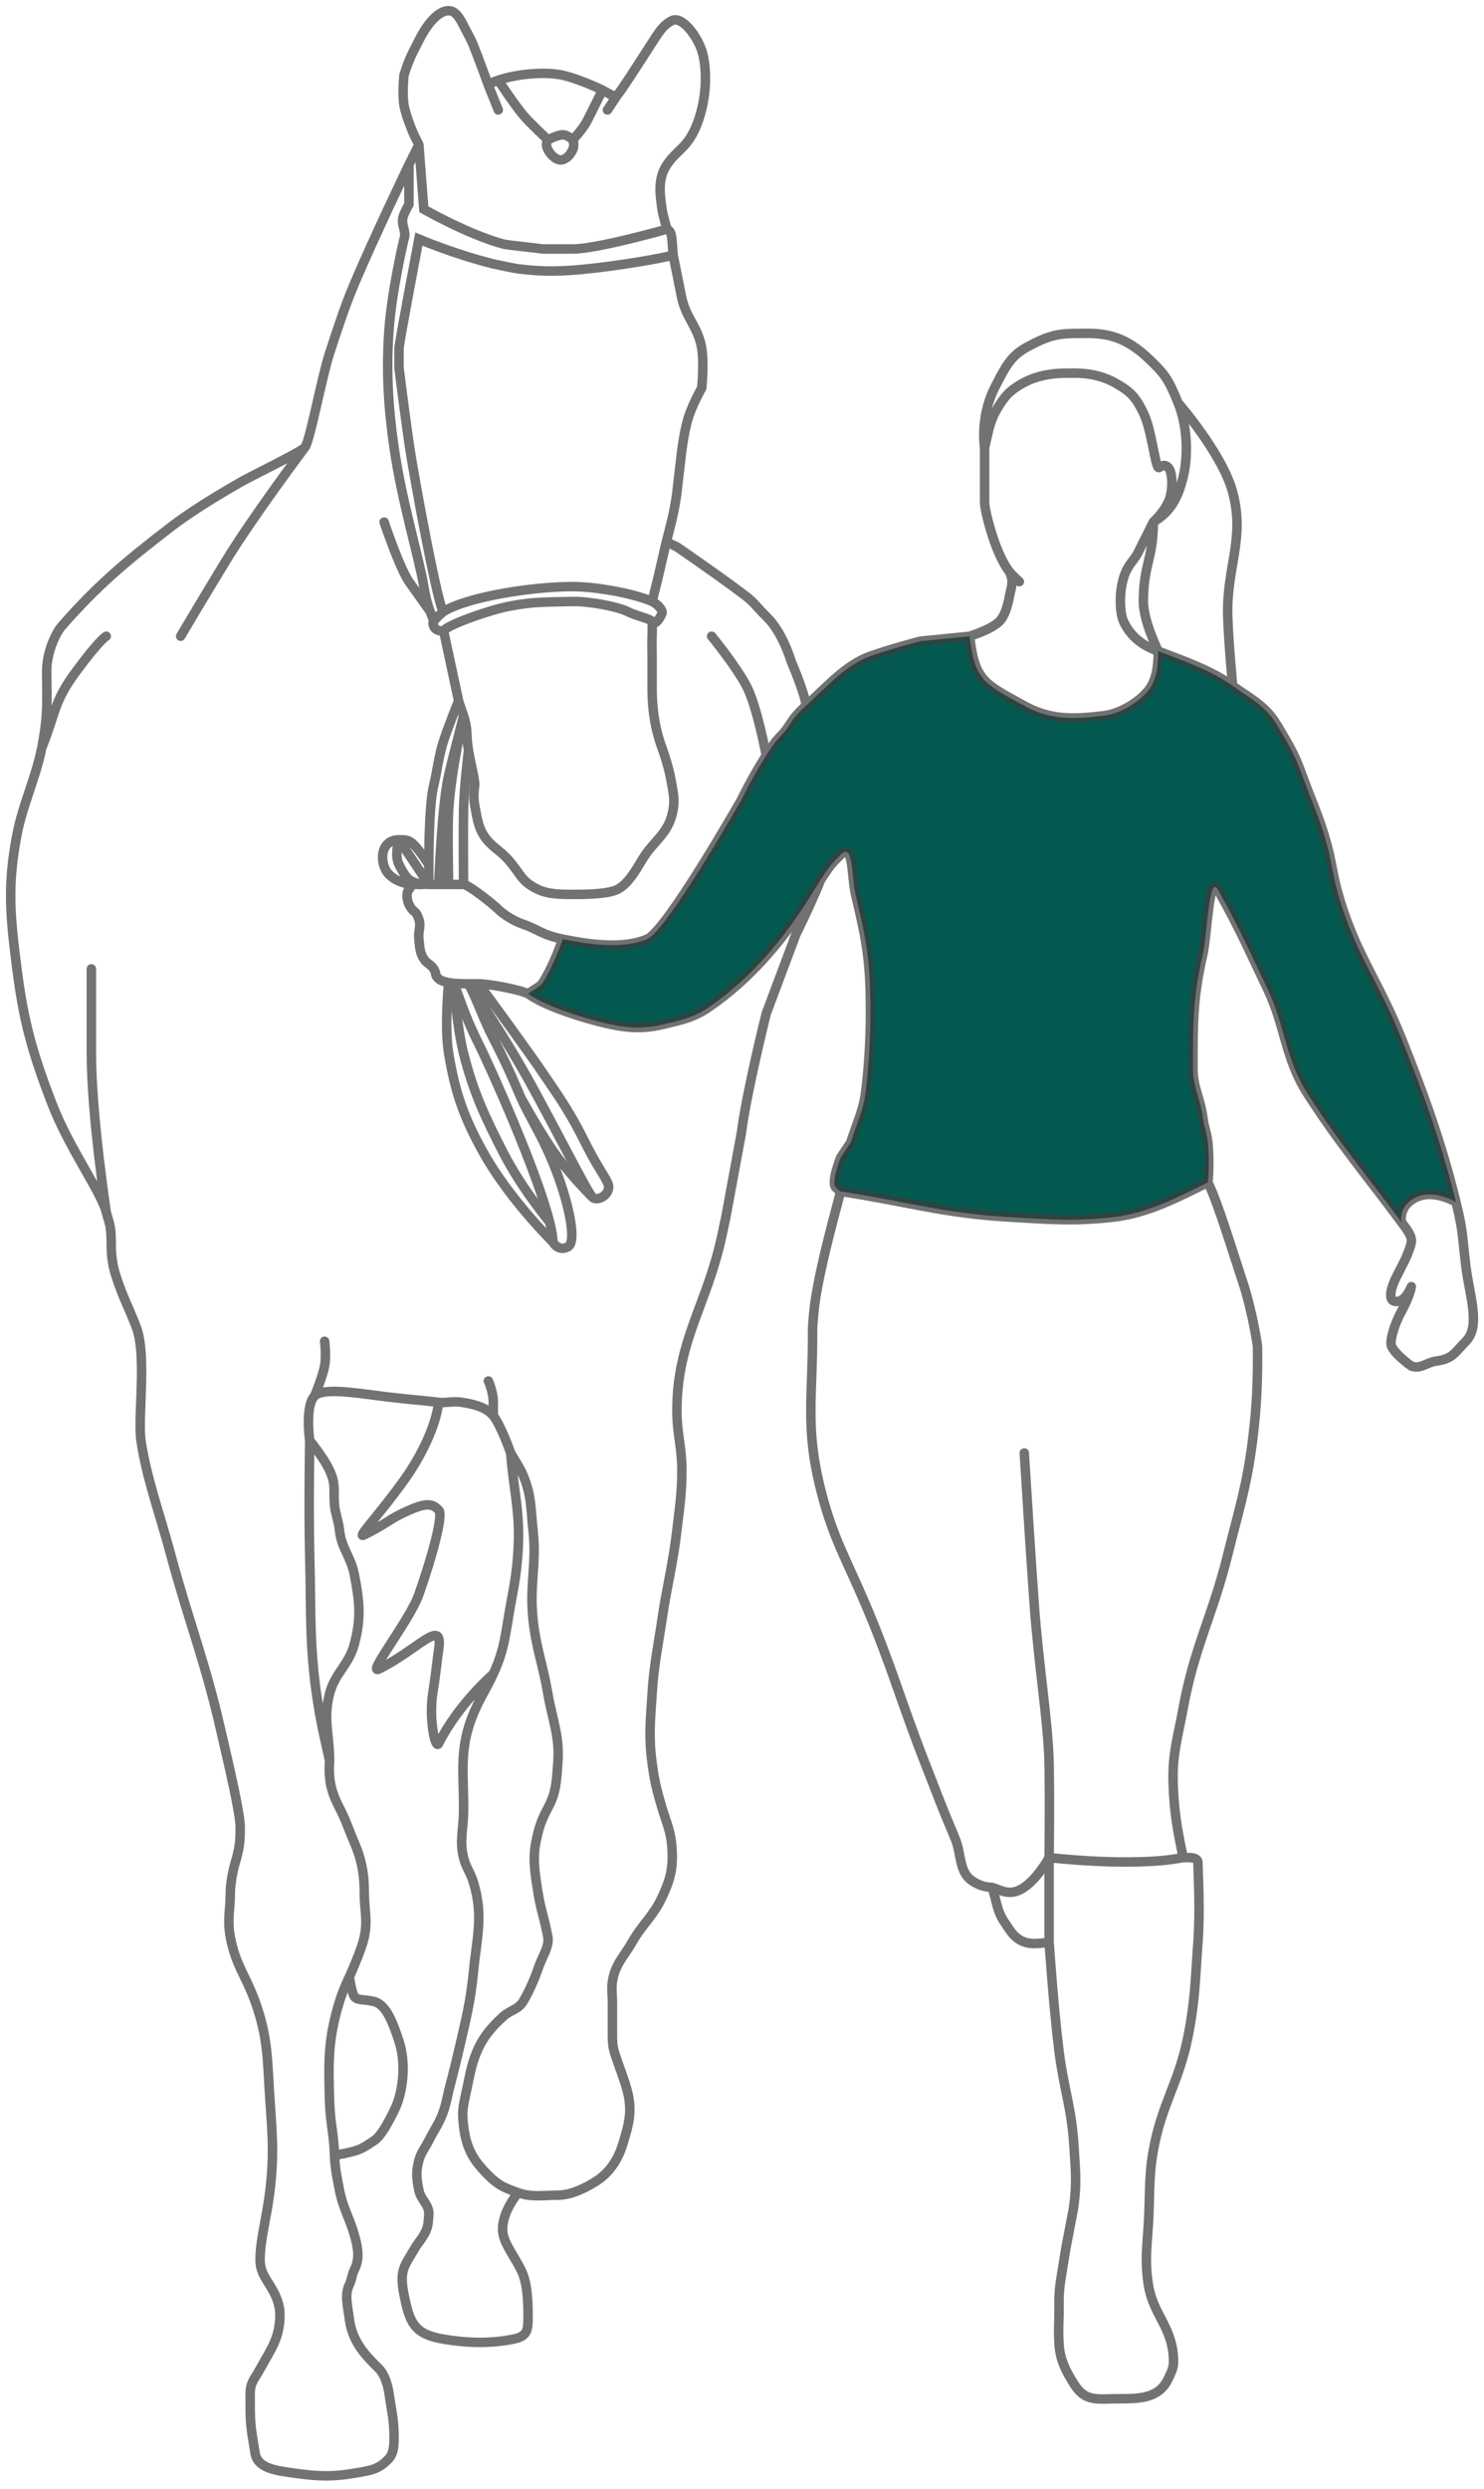 <?xml version="1.0" encoding="utf-8"?>
<svg xmlns="http://www.w3.org/2000/svg" fill="none" height="100%" overflow="visible" preserveAspectRatio="none" style="display: block;" viewBox="0 0 139 233" width="100%">
<g id="Vector">
<path d="M66.193 94.425C72.488 90.228 75.954 83.735 76.883 82.341C77.813 80.946 77.813 80.946 78.742 80.017C79.964 78.795 79.734 82.069 80.137 83.749C81.236 88.333 81.531 90.176 81.531 94.89C81.531 97.25 81.368 99.987 81.066 102.327C80.853 103.987 80.181 105.381 79.672 106.975L78.742 108.37C78.742 108.37 77.813 110.694 78.278 111.159C78.693 111.574 78.737 111.551 78.742 111.542L78.742 111.54C84.914 112.48 88.313 113.59 94.546 113.947C98.351 114.165 100.518 114.37 104.307 113.947C107.438 113.598 110.349 112.088 113.138 110.694C113.254 109.611 113.254 108.058 113.138 106.975C113.039 106.055 112.794 105.569 112.673 104.651C112.436 102.851 111.743 101.818 111.743 100.003L111.743 99.808C111.743 95.751 111.743 93.316 112.673 89.313C113.063 87.635 113.231 81.765 114.067 83.27C116.391 87.453 117.121 89.255 118.715 92.566C120.377 96.016 120.372 99.1 122.434 102.327C125.388 106.952 128.002 110 131.265 114.412C131.265 114.412 130.937 112.883 132.66 112.088C134.382 111.293 136.378 112.553 136.378 112.553C134.992 106.921 133.416 102.601 131.265 97.214C129.065 91.703 126.751 89.005 125.223 83.27C124.792 81.653 124.733 80.701 124.293 79.087C123.583 76.484 122.885 75.118 121.969 72.58C121.248 70.581 120.728 69.759 119.645 67.932C118.531 66.051 117.237 65.489 115.462 64.213C113.409 62.737 110.85 61.867 108.49 60.96C108.49 63.748 107.725 64.513 107.095 65.143C106.465 65.773 104.955 66.812 103.377 67.002C100.579 67.339 98.408 67.433 95.94 66.073C92.216 64.019 91.292 63.748 90.827 59.565L86.179 60.03C86.179 60.03 83.274 60.8 81.531 61.425C79.206 62.258 77.523 64.241 75.489 66.073C73.939 67.467 74.094 67.932 73.165 68.861C72.676 69.35 72.204 70.038 71.77 70.721C70.418 72.845 69.431 74.904 69.431 74.904C69.431 74.904 62.474 87.138 60.615 87.918C58.248 88.912 55.037 88.383 52.713 87.918C52.713 87.918 52.022 89.901 51.319 91.172C50.617 92.442 50.854 92.102 49.46 93.031C50.733 93.961 53.207 94.832 55.037 95.355C58.291 96.285 60.026 96.461 62.474 95.82C63.42 95.572 64.798 95.355 66.193 94.425Z" fill="#03594F"/>
<path d="M62.474 21.451C62.474 21.451 62.091 20.16 62.01 19.592C61.789 18.057 61.614 16.699 62.474 15.409C63.404 14.015 64.409 13.852 65.263 11.691C66.33 8.989 66.193 6.113 65.728 4.718C65.263 3.324 63.869 1.465 62.939 1.93C62.01 2.394 61.613 3.176 60.615 4.718C59.617 6.261 58.099 8.629 57.826 8.902M62.474 21.451C62.474 21.451 55.967 23.311 53.643 23.311C51.606 23.311 52.249 23.311 50.854 23.311C50.507 23.25 47.507 22.947 47.136 22.846C43.813 21.94 39.699 19.592 39.699 19.592L39.234 13.55M62.474 21.451C62.824 21.651 62.849 21.811 62.937 22.368M62.939 22.381L63.05 23.88M62.939 22.381L62.937 22.368M62.939 22.381C62.938 22.377 62.938 22.372 62.937 22.368M62.412 50.734C62.724 49.489 63.181 47.924 63.404 46.086C63.753 43.203 63.869 41.438 64.334 39.579C64.708 38.082 65.728 36.325 65.728 36.325C65.728 36.325 65.962 34.04 65.728 32.607C65.413 30.677 64.322 29.86 63.869 27.959L63.05 23.88M62.412 50.734C62.185 51.641 61.919 52.916 61.545 54.452L61.08 56.312M62.412 50.734L63.404 51.199C63.404 51.199 67.664 54.117 69.911 55.847C70.63 56.4 71.112 57.082 71.77 57.706C73.306 59.163 74.094 61.889 74.094 61.889C74.094 61.889 75.489 65.143 75.489 66.073M41.558 57.241C43.882 55.847 49.925 54.917 53.643 54.917C55.927 54.917 59.509 55.605 61.08 56.312M41.558 57.241C41.16 57.48 38.769 44.691 38.304 41.438C37.84 38.184 37.375 34.466 37.375 34.466C37.375 34.466 37.375 33.071 37.375 32.607C37.375 32.142 39.234 22.381 39.234 22.381C39.234 22.381 42.488 23.775 46.206 24.705C46.487 24.775 48.265 25.138 48.53 25.17C50.923 25.457 52.436 25.435 55.037 25.17C57.838 24.884 61.847 24.228 63.05 23.88M41.558 57.241C41.558 57.241 40.903 57.755 40.629 58.171M57.826 8.902C57.554 9.174 57.077 8.759 56.432 8.437M57.826 8.902L56.897 10.296M45.741 7.972C45.741 7.972 44.737 5.215 44.347 4.254C44.061 3.55 43.728 3.016 43.417 2.394C43.107 1.773 42.689 1 42.023 1C41.114 1 40.082 2.094 39.234 3.789C38.769 4.718 38.301 5.486 37.84 7.042C37.84 7.042 37.658 8.742 37.84 9.831C38.021 10.92 38.769 12.62 38.769 12.62C38.951 12.983 39.234 13.55 39.234 13.55M45.741 7.972C45.741 7.972 45.832 7.788 46.671 7.507M45.741 7.972L46.671 10.296M39.234 13.55L38.304 15.409M38.304 15.409C38.304 15.409 34.965 22.371 33.192 26.564C32.273 28.738 31.605 30.83 30.868 33.071C30.13 35.313 29.008 41.438 28.544 41.903M38.304 15.409V19.127C38.304 19.127 38.042 19.585 37.84 20.057C37.625 20.558 37.696 20.926 37.84 21.451C38.012 22.083 37.84 22.381 37.84 22.381C37.84 22.381 36.733 27.016 36.445 30.747C36.151 34.565 36.36 38.113 36.91 41.903C37.657 47.047 39.234 52.128 39.699 54.917C39.886 56.038 40.1 56.769 40.288 57.241M3.909 70.026C4.551 66.817 4.374 65.143 4.374 62.819C4.374 61.097 5.204 59.28 5.768 58.636C9.022 54.917 11.605 52.708 15.994 49.34C18.471 47.438 21.762 45.597 22.501 45.156C23.24 44.715 28.079 42.367 28.544 41.903M3.909 70.026C3.346 72.84 2.126 75.339 1.585 78.157C0.66 82.974 0.965 85.842 1.585 90.707C2.22 95.687 3.042 98.569 4.839 103.257C6.466 107.504 9.475 111.578 9.951 113.482M3.909 70.026C5.303 66.537 4.984 65.769 7.163 62.819C9.341 59.869 9.951 59.565 9.951 59.565M9.951 113.482C10.172 114.363 10.416 114.638 10.416 116.271C10.416 116.997 10.416 118.13 10.881 119.525C11.55 121.533 11.965 122.203 12.74 124.173C13.789 126.839 12.878 132.662 13.205 134.863C13.728 138.382 14.867 141.389 15.994 145.554C17.72 151.932 19.159 155.383 20.642 161.822C21.473 165.43 22.501 169.724 22.501 171.118C22.501 172.427 22.41 173.117 22.036 174.372C21.711 175.464 21.572 176.696 21.572 177.161C21.572 178.794 21.27 179.738 21.572 181.344C22.067 183.978 22.98 184.867 23.896 187.386C25.149 190.836 25.033 193.02 25.29 196.682C25.519 199.941 25.673 201.804 25.29 205.049C24.985 207.63 24.36 209.697 24.36 211.556C24.36 212.938 25.164 213.56 25.755 214.81C26.102 215.543 26.22 216.204 26.22 216.669C26.22 218.862 25.418 219.86 24.36 221.782C23.85 222.709 23.431 223.047 23.431 224.106C23.431 226.895 23.431 226.895 23.896 229.683C24.137 231.133 26.007 231.313 27.614 231.543C30.054 231.891 31.327 231.853 33.192 231.542C34.793 231.275 35.516 231.176 36.445 230.148C36.865 229.683 36.91 228.913 36.91 228.289C36.91 226.43 36.695 225.876 36.445 224.106C36.319 223.207 35.98 222.247 35.516 221.782C34.331 220.597 33.013 219.331 32.727 217.134C32.561 215.861 32.262 214.81 32.727 213.88C32.956 213.421 32.962 212.945 33.192 212.486C33.657 211.556 33.606 210.67 33.192 209.232C32.715 207.577 32.127 206.739 31.797 205.049C31.587 203.973 31.364 202.89 31.332 201.795M9.951 113.482C9.951 113.482 8.557 104.327 8.557 98.609C8.557 92.891 8.557 90.707 8.557 90.707M29.008 134.863C29.008 134.863 28.9 141.38 29.008 145.554C29.16 151.372 28.931 154.695 29.938 160.428C30.243 162.163 30.505 163.119 30.868 164.843M29.008 134.863C29.008 134.863 28.544 131.61 29.473 130.68M29.008 134.863C29.008 134.863 30.324 136.461 30.868 137.652C31.489 139.014 31.213 139.414 31.332 140.906C31.39 141.63 31.728 142.507 31.797 143.23C31.96 144.944 32.863 145.723 33.192 147.413C33.677 149.908 33.841 151.463 33.192 153.92C32.673 155.882 31.378 156.604 30.868 158.568C30.252 160.94 30.868 162.393 30.868 164.843M29.473 130.68C30.208 129.945 32.971 130.346 35.516 130.68C37.685 130.965 39.334 131.079 41.093 131.284M29.473 130.68C29.473 130.68 30.221 128.89 30.403 127.891C30.584 126.893 30.403 125.567 30.403 125.567M46.206 132.539C46.788 133.271 47.52 135.145 47.833 136.025M46.206 132.539C45.434 131.626 44.077 131.422 43.252 131.284C42.426 131.147 41.833 131.37 41.093 131.284M46.206 132.539C46.358 132.719 46.047 132.339 46.206 132.539ZM46.206 132.539C46.206 132.539 46.206 132.282 46.206 131.284C46.206 130.286 45.741 129.286 45.741 129.286M76.883 82.341C75.954 84.665 74.559 87.454 74.559 87.454L71.77 94.89C71.77 94.89 69.911 102.327 69.446 106.046L67.986 113.947C67.83 114.673 67.746 115.081 67.587 115.806C66.186 122.215 63.404 125.515 63.404 132.075C63.404 134.26 63.869 135.466 63.869 137.652C63.869 139.838 63.656 141.059 63.404 143.23C63.021 146.52 62.496 148.32 62.01 151.596C61.606 154.313 61.255 155.827 61.08 158.568C60.918 161.104 60.746 162.556 61.08 165.076C61.3 166.735 61.529 167.656 62.01 169.259C62.455 170.744 62.835 171.43 62.939 172.977C63.066 174.868 62.812 175.908 62.01 177.625C61.178 179.404 60.196 180.105 59.221 181.808C58.414 183.217 57.591 183.92 57.361 185.527C57.259 186.246 57.361 186.66 57.361 187.386C57.361 188.475 57.361 189.086 57.361 190.175C57.361 191.569 57.389 191.717 57.826 192.964C58.15 193.886 58.508 194.807 58.756 195.753C59.262 197.684 58.882 198.958 58.291 200.866C58.019 201.743 57.361 203.19 55.967 204.119C55.102 204.696 53.598 205.514 52.249 205.514C50.899 205.514 49.801 205.735 48.53 205.281M76.883 82.341C75.954 83.735 72.488 90.228 66.193 94.425C64.798 95.355 63.42 95.572 62.474 95.82C60.026 96.461 58.291 96.285 55.037 95.355C53.207 94.832 50.733 93.961 49.46 93.031M76.883 82.341C77.813 80.946 77.813 80.946 78.742 80.017C79.964 78.795 79.734 82.069 80.137 83.749C81.236 88.333 81.531 90.176 81.531 94.89C81.531 97.25 81.368 99.987 81.066 102.327C80.853 103.987 80.181 105.381 79.672 106.975L78.742 108.37C78.742 108.37 77.813 110.694 78.278 111.159C78.693 111.574 78.737 111.551 78.742 111.542M55.502 112.088C55.037 111.623 52.713 106.975 49.925 101.862C47.136 96.749 43.882 92.102 43.882 92.102M55.502 112.088C55.967 112.553 57.419 111.739 56.897 110.694C56.374 109.648 55.967 109.299 54.573 106.51C53.178 103.722 51.784 101.862 50.854 100.468C49.925 99.073 45.843 93.422 44.812 92.102M55.502 112.088C55.502 112.088 53.738 110.366 52.249 108.37C50.759 106.373 48.802 102.792 48.802 102.792M44.812 92.102C45.741 92.102 48.552 92.61 49.46 93.031M44.812 92.102C44.028 92.102 44.304 92.102 43.882 92.102M75.489 66.073C73.939 67.467 74.094 67.932 73.165 68.861C72.676 69.35 72.204 70.038 71.77 70.721M75.489 66.073C77.523 64.241 79.206 62.258 81.531 61.425C83.274 60.8 86.179 60.03 86.179 60.03L90.827 59.565M52.713 87.918C55.037 88.383 58.248 88.912 60.615 87.918C62.474 87.138 69.431 74.904 69.431 74.904C69.431 74.904 70.418 72.845 71.77 70.721M52.713 87.918C50.723 87.52 50.389 86.989 48.995 86.524C48.113 86.23 47.136 85.594 46.671 85.129C46.206 84.665 43.882 82.805 43.417 82.805M52.713 87.918C52.713 87.918 52.022 89.901 51.319 91.172C50.617 92.442 50.854 92.102 49.46 93.031M43.417 82.805C42.953 82.805 42.488 82.805 42.023 82.805M43.417 82.805C43.417 82.805 43.38 77.648 43.417 75.833C43.46 73.736 43.882 70.256 43.882 70.256M42.023 82.805C41.297 82.805 41.819 82.805 41.093 82.805M42.023 82.805C42.023 82.805 41.906 77.648 42.023 75.833C42.269 72.022 43.417 67.002 43.417 67.002M41.093 82.805C40.549 82.805 40.708 82.805 40.164 82.805M41.093 82.805H40.164M41.093 82.805C41.093 82.805 41.364 75.46 42.023 72.58C42.357 71.121 42.953 68.861 42.953 68.861L43.417 67.002M41.558 59.1C41.558 58.636 45.643 57.168 47.601 56.776C49.925 56.312 51.096 56.377 53.643 56.312C55.095 56.274 57.826 56.776 58.756 57.241C59.685 57.706 60.757 57.873 61.08 58.171M41.558 59.1L42.953 65.608M41.558 59.1C41.558 59.1 40.783 59.1 40.629 58.636C40.578 58.483 40.494 58.374 40.629 58.171M40.164 82.805C40.164 82.367 40.161 81.543 40.164 80.946M40.164 82.805C39.96 82.776 39.716 82.776 39.468 82.805M40.164 82.805L37.375 78.622M43.882 92.102C44.812 93.879 45.155 95.163 46.206 97.214C47.072 98.903 47.605 99.982 48.802 102.792M43.882 92.102C43.428 92.102 42.665 92.105 42.023 91.991M61.08 58.171C61.08 58.171 61.105 58.92 61.08 59.565C61.054 60.21 61.08 61.425 61.08 61.425V64.678C61.095 66.324 61.313 68.12 62.01 70.026C62.651 71.781 62.826 72.908 62.939 73.509C63.14 74.58 63.214 75.244 62.939 76.298C62.452 78.165 61.134 78.822 60.15 80.481C59.443 81.675 58.756 82.805 57.826 83.27C56.897 83.735 54.58 83.74 53.643 83.735C52.706 83.731 51.384 83.749 50.389 83.27C48.754 82.482 48.806 81.838 47.601 80.481C46.748 79.522 45.953 79.248 45.276 78.157C44.761 77.327 44.64 76.33 44.462 75.369C44.338 74.697 44.396 74 44.462 73.509C44.517 73.112 44.118 71.631 43.882 70.256M61.08 58.171C61.239 58.317 61.338 58.385 61.545 58.171C61.758 57.949 62.075 57.437 62.01 57.241C61.881 56.856 61.427 56.468 61.08 56.312M30.868 164.843C30.757 166.602 30.987 167.694 31.797 169.259C32.449 170.518 32.628 171.212 33.192 172.512C33.755 173.813 34.121 175.164 34.121 177.16C34.121 178.794 34.457 179.745 34.121 181.344C33.861 182.581 32.727 185.062 32.727 185.062M47.833 136.025C48.287 136.842 48.627 137.258 48.995 138.117C49.794 139.983 49.7 141.213 49.925 143.23C50.286 146.477 49.577 148.348 49.925 151.596C50.22 154.357 50.853 155.831 51.319 158.568C51.75 161.099 52.446 162.516 52.249 165.076C52.12 166.744 52.114 167.786 51.319 169.259C50.888 170.057 50.609 170.702 50.389 171.583C49.925 173.442 49.925 174.372 50.389 177.16C50.697 179.004 50.854 179.02 51.319 181.344C51.432 181.907 51.098 182.683 50.854 183.203C50.361 184.256 50.391 184.462 49.925 185.527C49.624 186.213 49.387 186.749 48.995 187.386C48.519 188.159 47.809 188.172 47.136 188.781C45.081 190.639 44.425 192.106 43.882 194.823C43.417 197.147 43.223 197.374 43.417 199.006C43.677 201.184 44.347 202.26 45.741 203.654C46.695 204.608 47.26 204.827 48.53 205.281M47.833 136.025C48.105 139.565 48.739 141.545 48.53 145.089C48.414 147.065 48.207 148.181 47.852 150.098M47.833 150.202C47.356 152.778 47.31 154.333 46.206 156.709M47.833 150.202L47.852 150.098M47.833 150.202C47.839 150.167 47.846 150.133 47.852 150.098M46.206 156.709C45.485 158.262 45.01 158.849 44.347 160.428C42.94 163.779 43.474 166.089 43.417 169.724C43.392 171.357 43.031 172.319 43.417 173.907C43.648 174.857 44.064 175.295 44.347 176.231C45.293 179.358 44.664 181.345 44.347 184.597C44.06 187.538 43.612 189.154 42.953 192.034C42.619 193.493 42.023 195.753 42.023 195.753C42.023 195.753 41.799 196.903 41.558 197.612C41.166 198.764 40.708 199.312 40.164 200.401C39.801 201.127 39.448 201.477 39.234 202.26C38.947 203.311 39.017 203.981 39.234 205.049C39.429 206.007 40.245 206.399 40.164 207.373C40.096 208.182 40.111 208.533 39.699 209.232C39.367 209.796 39.092 210.057 38.769 210.626C37.921 212.125 37.377 212.486 37.84 214.81C38.363 217.438 38.769 218.528 41.558 218.993C43.528 219.321 45.741 219.458 48.065 218.993C49.507 218.705 49.46 218.063 49.46 216.669C49.46 215.683 49.423 214.105 48.995 212.95C48.567 211.796 47.372 210.339 47.136 209.232C46.738 207.373 48.53 205.281 48.53 205.281M46.206 156.709C46.206 156.709 42.953 159.498 41.093 163.216C40.765 163.873 40.164 160.892 40.529 158.568C40.834 156.631 40.906 155.713 41.093 154.385C41.516 151.39 39.234 154.385 35.516 156.244C34.242 156.881 38.387 151.688 39.234 149.272C40.444 145.823 41.558 141.835 41.093 141.371C40.436 140.713 39.863 140.592 37.375 141.835C36.445 142.3 35.98 142.765 34.121 143.695C33.271 144.12 35.516 141.836 37.84 138.582C37.84 138.582 40.629 134.863 41.093 131.284M92.222 41.903C92.686 40.044 92.686 39.114 94.081 37.255C94.87 36.203 96.415 35.547 96.87 35.395C98.264 34.931 99.317 34.931 100.588 34.931C102.912 34.931 104.207 35.639 105.236 36.325C106.266 37.011 106.631 37.719 107.095 38.649C107.845 40.148 108.161 43.433 108.49 43.762C108.611 43.883 108.955 43.297 109.419 43.762C109.884 44.227 109.884 46.086 109.419 47.016C108.955 47.945 108.49 48.41 108.025 48.875M92.222 41.903C92.222 41.903 92.222 45.99 92.222 47.016C92.222 47.563 92.633 49.279 93.151 50.734C93.603 52.001 94.135 53.02 94.546 53.523M92.222 41.903C92.222 41.903 91.757 39.114 93.151 36.325C94.546 33.536 95.01 33.071 96.87 32.142C98.818 31.168 99.659 31.212 101.983 31.212C104.582 31.212 106.187 32.163 108.025 34.001C108.955 34.931 109.432 35.427 110.349 37.719M108.025 48.875C109.68 47.908 110.349 46.551 110.814 44.691C111.279 42.832 111.279 40.044 110.349 37.719M108.025 48.875C108.025 52.343 107.095 52.844 107.095 56.312C107.095 58.171 108.49 60.96 108.49 60.96M108.025 48.875C107.681 49.564 106.975 50.975 106.631 51.664C106.286 52.352 106.109 52.405 105.701 53.058C104.739 54.597 104.814 57.245 105.236 58.171C105.895 59.614 107.095 60.495 108.49 60.96M108.49 60.96C110.85 61.867 113.409 62.737 115.462 64.213M108.49 60.96C108.49 63.748 107.725 64.513 107.095 65.143C106.465 65.773 104.955 66.812 103.377 67.002C100.579 67.339 98.408 67.433 95.94 66.073C92.216 64.019 91.292 63.748 90.827 59.565M115.462 64.213C117.237 65.489 118.531 66.051 119.645 67.932C120.728 69.759 121.248 70.581 121.969 72.58C122.885 75.118 123.583 76.484 124.293 79.087C124.733 80.701 124.792 81.653 125.223 83.27C126.751 89.005 129.065 91.703 131.265 97.214C133.416 102.601 134.992 106.921 136.378 112.553M115.462 64.213C115.462 64.213 115.077 60.252 114.997 57.706C114.855 53.167 116.633 50.474 115.462 46.086C114.498 42.475 110.349 37.719 110.349 37.719M136.378 112.553C137.084 115.422 136.943 115.663 137.308 118.595C137.644 121.303 138.705 124.14 137.308 125.567C136.223 126.676 136.056 127.222 134.519 127.427C133.619 127.546 133.042 128.217 132.195 127.891C132.195 127.891 130.708 126.86 130.336 126.032C130.15 125.619 130.538 124.1 131.265 122.779C132.023 121.403 132.195 120.518 132.195 120.455C132.195 120.391 131.73 121.849 130.8 121.849C129.871 121.849 130.336 120.455 130.8 119.525C131.265 118.595 131.57 118.039 131.73 117.666C131.89 117.293 132.137 116.673 132.195 116.271C132.273 115.724 131.805 115.142 131.265 114.412M136.378 112.553C136.378 112.553 134.382 111.293 132.66 112.088C130.937 112.883 131.265 114.412 131.265 114.412M131.265 114.412C128.002 110 125.388 106.952 122.434 102.327C120.372 99.1 120.377 96.016 118.715 92.566C117.121 89.255 116.391 87.453 114.067 83.27C113.231 81.765 113.063 87.635 112.673 89.313C111.743 93.316 111.743 95.751 111.743 99.808M111.743 100.003C111.743 101.818 112.436 102.851 112.673 104.651C112.794 105.569 113.039 106.055 113.138 106.975C113.254 108.058 113.254 109.611 113.138 110.694M111.743 100.003L111.743 99.808M111.743 100.003C111.743 99.938 111.743 99.873 111.743 99.808M113.138 110.694C114.067 112.553 115.462 117.201 116.391 119.99C117.321 122.779 117.786 126.032 117.786 126.032C117.821 129.24 117.718 131.68 117.321 134.863C116.792 139.103 116.025 141.407 114.997 145.554C113.588 151.241 111.865 154.198 110.814 159.963C110.321 162.665 109.798 164.189 109.884 166.935C109.972 169.71 110.269 171.184 110.814 173.907M113.138 110.694C110.349 112.088 107.438 113.598 104.307 113.947C100.518 114.37 98.351 114.165 94.546 113.947C88.313 113.59 84.914 112.48 78.742 111.54L78.742 111.542M98.264 173.907C98.264 173.907 96.474 177.238 94.546 177.16C93.885 177.134 93.554 176.877 92.919 176.696M98.264 173.907C98.264 173.907 98.332 168.524 98.264 165.076C98.19 161.33 97.295 156.005 96.87 150.202C96.537 145.66 95.94 136.025 95.94 136.025M98.264 173.907V181.808M98.264 173.907C98.264 173.907 106.166 174.837 110.814 173.907M92.919 176.696C92.259 176.661 91.871 176.55 91.292 176.231C89.726 175.368 90.135 173.691 89.433 172.048C88.28 169.351 87.714 167.806 86.644 165.076C84.38 159.3 83.494 155.911 81.066 150.202C79.265 145.967 78.013 143.973 76.883 139.511C75.385 133.596 76.143 130.748 76.109 124.638C76.104 123.843 76.288 122.168 76.418 121.384C76.883 118.595 77.713 115.386 78.742 111.542M92.919 176.696C93.373 177.966 93.325 178.832 94.081 179.949C94.656 180.8 94.982 181.44 95.94 181.808C96.787 182.134 98.264 181.808 98.264 181.808M98.264 181.808C98.264 181.808 98.69 188.056 99.194 192.034C99.632 195.498 100.378 197.38 100.588 200.865C100.719 203.04 100.88 204.285 100.588 206.443C100.489 207.174 100.382 207.576 100.25 208.302C100.019 209.573 99.851 210.279 99.659 211.556C99.414 213.181 99.171 214.096 99.194 215.739C99.214 217.202 99.103 217.997 99.194 219.458C99.284 220.907 99.819 221.944 100.588 223.176C101.663 224.898 102.742 224.57 104.771 224.57C106.801 224.57 108.539 224.54 109.419 222.711C109.892 221.73 109.991 221.471 109.884 220.387C109.62 217.702 107.972 216.547 107.56 213.88C107.228 211.727 107.418 210.476 107.56 208.302C107.727 205.741 107.567 203.856 108.025 201.33C108.826 196.912 110.407 195.045 111.279 190.64C111.956 187.215 111.952 185.291 112.208 181.809C112.435 178.731 112.208 175.301 112.208 174.372C112.208 173.827 111.296 173.907 110.814 173.907M90.827 59.565C92.222 59.1 93.151 58.636 93.616 58.171C94.081 57.706 94.368 56.808 94.546 55.847C94.711 54.954 95.01 54.452 94.546 53.523M32.727 185.062C32.727 185.062 32.169 186.178 31.797 187.386C30.724 190.873 30.752 193.036 30.868 196.682C30.937 198.873 31.273 199.729 31.332 201.795M32.727 185.062C32.727 185.062 32.925 186.543 33.192 186.921C33.458 187.3 34.149 187.161 35.051 187.386C36.263 187.689 36.91 189.71 37.375 191.105C38.009 193.007 37.84 195.753 36.91 197.612C36.276 198.88 35.669 199.988 35.051 200.401C33.657 201.33 33.657 201.33 31.332 201.795M46.671 7.507C48.334 6.95 50.947 6.658 52.713 7.042C53.938 7.309 55.787 8.114 56.432 8.437M46.671 7.507C46.671 7.507 48.153 9.759 48.995 10.761C49.655 11.547 51.319 13.085 51.319 13.085M56.432 8.437C56.432 8.437 55.502 10.296 55.037 11.226C54.573 12.155 53.643 13.085 53.643 13.085M94.546 53.523C94.88 53.931 95.475 54.452 95.475 54.452M66.657 59.565C66.657 59.565 68.913 62.318 69.911 64.213C70.909 66.109 71.77 70.721 71.77 70.721M28.544 41.903C28.544 41.903 23.648 48.418 21.107 52.593C18.566 56.768 16.924 59.565 16.924 59.565M43.417 67.002C42.953 65.608 43.094 66.091 42.953 65.608M43.417 67.002C43.882 68.397 43.614 68.695 43.882 70.256M35.98 48.875C35.98 48.875 37.375 53.058 38.304 54.452L40.288 57.241M42.953 65.608C42.953 65.608 42.023 67.932 41.558 69.326C41.093 70.721 40.924 72.328 40.629 73.509C40.252 75.017 40.177 78.382 40.164 80.946M40.629 58.171C40.629 58.171 40.569 57.944 40.288 57.241M51.784 116.271C51.784 116.271 52.249 117.201 53.178 116.736C54.108 116.271 53.222 112.328 51.784 108.834C50.677 106.147 49.419 104.24 48.802 102.792M51.784 116.271C51.784 116.271 47.735 112.312 45.276 107.905C43.453 104.637 42.628 102.302 42.023 98.609C41.605 96.058 42.023 91.991 42.023 91.991M51.784 116.271C51.784 115.816 51.675 115.179 51.483 114.412M51.319 13.085C51.319 13.085 51.028 13.433 51.319 14.014C51.61 14.596 52.232 15.104 52.713 14.944C53.194 14.784 53.418 14.464 53.643 14.014C53.868 13.565 53.643 13.085 53.643 13.085M51.319 13.085C51.319 13.085 52.26 12.62 52.713 12.62C53.167 12.62 53.643 13.085 53.643 13.085M40.164 80.946C40.164 80.946 39.358 79.676 38.769 79.087C38.304 78.622 38.032 78.622 37.375 78.622M37.375 78.622C35.516 78.622 35.516 80.946 36.445 81.876C37.375 82.805 38.769 82.805 38.769 82.805M37.375 78.622C37.375 78.622 36.91 80.017 37.375 80.946C37.84 81.876 38.065 82.101 38.304 82.341C38.544 82.58 39.468 82.805 39.468 82.805M39.468 82.805C39.35 82.82 38.885 82.778 38.769 82.805M38.769 82.805C38.448 82.883 38.496 83.079 38.304 83.27C38.017 83.557 38.123 84.302 38.304 84.665C38.769 85.594 38.909 85.085 39.234 86.059C39.464 86.748 39.147 87.197 39.234 87.918C39.324 88.661 39.297 89.146 39.699 89.777C39.974 90.211 40.353 90.274 40.629 90.707C40.937 91.191 40.657 91.263 41.093 91.637C41.299 91.813 41.64 91.923 42.023 91.991M51.483 114.412C50.305 109.697 46.011 100.078 44.812 97.679C43.417 94.89 42.953 93.066 42.488 92.053C42.488 92.053 42.788 96.101 43.417 98.609C44.329 102.238 45.432 104.573 47.136 107.905C48.84 111.236 51.483 114.412 51.483 114.412Z" stroke="#3C3C3C" stroke-linecap="round" stroke-opacity="0.72" stroke-width="0.887"/>
</g>
</svg>